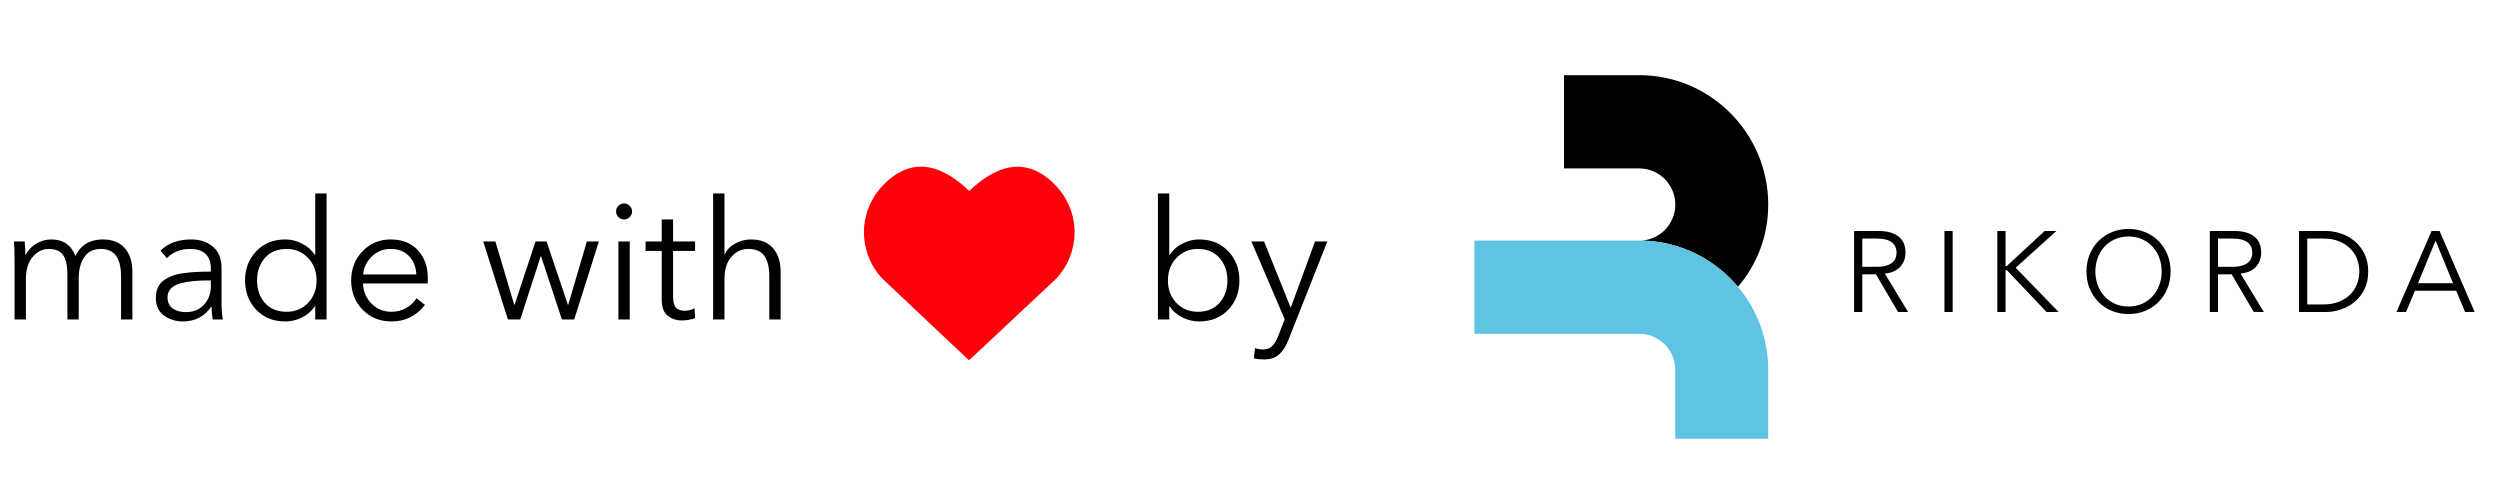 <?xml version="1.0" encoding="UTF-8"?> <svg xmlns="http://www.w3.org/2000/svg" width="180" height="36" viewBox="0 0 180 36" fill="none"> <path d="M1.852 18.344C2.02 18.016 2.268 17.752 2.596 17.552C2.932 17.344 3.3 17.24 3.7 17.24C4.548 17.24 5.124 17.636 5.428 18.428C5.82 17.636 6.476 17.24 7.396 17.24C8.092 17.24 8.62 17.448 8.98 17.864C9.348 18.28 9.532 18.844 9.532 19.556V23H8.716V19.892C8.716 18.58 8.232 17.924 7.264 17.924C6.72 17.924 6.316 18.128 6.052 18.536C5.796 18.936 5.668 19.428 5.668 20.012V23H4.852V19.724C4.852 19.132 4.752 18.684 4.552 18.38C4.36 18.076 4.008 17.924 3.496 17.924C3.064 17.924 2.684 18.116 2.356 18.5C2.028 18.876 1.864 19.416 1.864 20.12V23H1.048V18.62C1.048 18.14 1.032 17.728 1 17.384H1.78C1.812 17.784 1.828 18.104 1.828 18.344H1.852Z" fill="black"></path> <path d="M15.182 19.556V19.376C15.182 18.408 14.682 17.924 13.682 17.924C13.01 17.924 12.454 18.144 12.014 18.584L11.558 18.044C12.094 17.508 12.83 17.24 13.766 17.24C14.406 17.24 14.93 17.416 15.338 17.768C15.746 18.12 15.95 18.624 15.95 19.28V21.74C15.95 22.244 15.982 22.664 16.046 23H15.314C15.258 22.68 15.23 22.376 15.23 22.088H15.206C14.718 22.792 14.038 23.144 13.166 23.144C12.662 23.144 12.21 23.004 11.81 22.724C11.418 22.436 11.222 22.008 11.222 21.44C11.222 21.16 11.27 20.916 11.366 20.708C11.462 20.492 11.606 20.316 11.798 20.18C11.99 20.044 12.198 19.936 12.422 19.856C12.646 19.768 12.922 19.704 13.25 19.664C13.578 19.616 13.882 19.588 14.162 19.58C14.45 19.564 14.79 19.556 15.182 19.556ZM15.182 20.192H14.942C14.558 20.192 14.214 20.208 13.91 20.24C13.614 20.264 13.314 20.316 13.01 20.396C12.714 20.476 12.482 20.6 12.314 20.768C12.146 20.936 12.062 21.148 12.062 21.404C12.062 21.772 12.19 22.044 12.446 22.22C12.702 22.388 13.014 22.472 13.382 22.472C13.934 22.472 14.37 22.292 14.69 21.932C15.018 21.572 15.182 21.132 15.182 20.612V20.192Z" fill="black"></path> <path d="M22.672 22.052C22.44 22.396 22.132 22.664 21.748 22.856C21.364 23.048 20.964 23.144 20.548 23.144C19.684 23.144 18.984 22.864 18.448 22.304C17.912 21.736 17.644 21.032 17.644 20.192C17.644 19.352 17.912 18.652 18.448 18.092C18.984 17.524 19.684 17.24 20.548 17.24C20.964 17.24 21.364 17.34 21.748 17.54C22.132 17.732 22.44 18.004 22.672 18.356H22.696V13.928H23.512V23H22.696V22.052H22.672ZM19.072 18.572C18.696 19.004 18.508 19.544 18.508 20.192C18.508 20.84 18.696 21.38 19.072 21.812C19.456 22.236 19.976 22.448 20.632 22.448C21.256 22.448 21.772 22.236 22.18 21.812C22.588 21.38 22.792 20.84 22.792 20.192C22.792 19.544 22.588 19.004 22.18 18.572C21.772 18.14 21.256 17.924 20.632 17.924C19.976 17.924 19.456 18.14 19.072 18.572Z" fill="black"></path> <path d="M26.148 19.76H29.977C29.953 19.216 29.776 18.776 29.448 18.44C29.128 18.096 28.684 17.924 28.116 17.924C27.588 17.924 27.137 18.108 26.761 18.476C26.392 18.836 26.189 19.264 26.148 19.76ZM30.805 20.024C30.805 20.184 30.8 20.312 30.793 20.408H26.137C26.152 20.976 26.357 21.46 26.748 21.86C27.14 22.252 27.62 22.448 28.189 22.448C28.581 22.448 28.936 22.356 29.256 22.172C29.576 21.98 29.82 21.748 29.988 21.476L30.601 21.956C29.977 22.748 29.172 23.144 28.189 23.144C27.357 23.144 26.665 22.864 26.113 22.304C25.561 21.744 25.285 21.04 25.285 20.192C25.285 19.352 25.556 18.652 26.101 18.092C26.645 17.524 27.317 17.24 28.116 17.24C28.965 17.24 29.625 17.504 30.096 18.032C30.569 18.552 30.805 19.216 30.805 20.024Z" fill="black"></path> <path d="M34.792 17.384H35.668L37.024 21.944H37.048L38.56 17.384H39.352L40.888 21.944H40.912L42.256 17.384H43.12L41.344 23H40.456L38.956 18.452H38.932L37.456 23H36.568L34.792 17.384Z" fill="black"></path> <path d="M45.341 17.384V23H44.525V17.384H45.341ZM45.329 14.816C45.449 14.928 45.509 15.064 45.509 15.224C45.509 15.384 45.449 15.52 45.329 15.632C45.217 15.744 45.085 15.8 44.933 15.8C44.781 15.8 44.645 15.744 44.525 15.632C44.413 15.52 44.357 15.384 44.357 15.224C44.357 15.064 44.413 14.928 44.525 14.816C44.645 14.704 44.781 14.648 44.933 14.648C45.085 14.648 45.217 14.704 45.329 14.816Z" fill="black"></path> <path d="M50.045 17.384V18.068H48.461V21.344C48.461 21.736 48.533 22.008 48.677 22.16C48.821 22.304 49.029 22.376 49.301 22.376C49.533 22.376 49.769 22.316 50.009 22.196L50.045 22.904C49.749 23.016 49.429 23.072 49.085 23.072C48.701 23.072 48.365 22.96 48.077 22.736C47.789 22.512 47.645 22.124 47.645 21.572V18.068H46.481V17.384H47.645V15.8H48.461V17.384H50.045Z" fill="black"></path> <path d="M52.161 18.308H52.185C52.329 17.988 52.577 17.732 52.929 17.54C53.289 17.34 53.669 17.24 54.069 17.24C54.765 17.24 55.293 17.448 55.653 17.864C56.021 18.28 56.205 18.844 56.205 19.556V23H55.389V19.892C55.389 19.26 55.273 18.776 55.041 18.44C54.817 18.096 54.425 17.924 53.865 17.924C53.393 17.924 52.989 18.116 52.653 18.5C52.325 18.876 52.161 19.416 52.161 20.12V23H51.345V13.928H52.161V18.308Z" fill="black"></path> <path d="M84.21 22.052H84.186V23H83.37V13.928H84.186V18.356H84.21C84.442 18.004 84.75 17.732 85.134 17.54C85.518 17.34 85.918 17.24 86.334 17.24C87.198 17.24 87.898 17.524 88.434 18.092C88.97 18.652 89.238 19.352 89.238 20.192C89.238 21.032 88.97 21.736 88.434 22.304C87.898 22.864 87.198 23.144 86.334 23.144C85.918 23.144 85.518 23.048 85.134 22.856C84.75 22.664 84.442 22.396 84.21 22.052ZM87.798 21.812C88.182 21.38 88.374 20.84 88.374 20.192C88.374 19.544 88.182 19.004 87.798 18.572C87.422 18.14 86.906 17.924 86.25 17.924C85.626 17.924 85.11 18.14 84.702 18.572C84.294 19.004 84.09 19.544 84.09 20.192C84.09 20.84 84.294 21.38 84.702 21.812C85.11 22.236 85.626 22.448 86.25 22.448C86.906 22.448 87.422 22.236 87.798 21.812Z" fill="black"></path> <path d="M91.011 17.384L92.919 22.124H92.943L94.683 17.384H95.571L92.775 24.452C92.591 24.924 92.363 25.28 92.091 25.52C91.827 25.76 91.467 25.88 91.011 25.88C90.763 25.88 90.519 25.856 90.279 25.808L90.363 25.064C90.555 25.128 90.755 25.16 90.963 25.16C91.227 25.16 91.439 25.076 91.599 24.908C91.767 24.748 91.915 24.5 92.043 24.164L92.499 22.988L90.099 17.384H91.011Z" fill="black"></path> <path fill-rule="evenodd" clip-rule="evenodd" d="M76.04 13.386C73.795 11.025 71.569 12.06 69.786 13.747C68.003 12.06 65.794 11.013 63.532 13.386C62.68 14.289 62.205 15.483 62.205 16.725C62.205 17.966 62.68 19.161 63.532 20.063C69.767 25.95 69.766 25.938 69.766 25.938C69.766 25.938 69.774 25.961 76.046 20.063C76.897 19.16 77.371 17.965 77.37 16.724C77.369 15.482 76.893 14.288 76.04 13.386V13.386Z" fill="#FF000B"></path> <path d="M134.084 22.464H133.493V16.632H135.282C135.873 16.632 136.339 16.761 136.681 17.019C137.023 17.277 137.194 17.667 137.194 18.189C137.194 18.595 137.067 18.937 136.813 19.214C136.558 19.492 136.19 19.652 135.709 19.696L137.383 22.464H136.661L135.069 19.754H134.084V22.464V22.464ZM134.084 19.21H135.134C135.397 19.21 135.62 19.183 135.803 19.128C135.987 19.073 136.133 19 136.242 18.91C136.352 18.819 136.431 18.712 136.48 18.588C136.529 18.465 136.554 18.332 136.554 18.189C136.554 18.052 136.529 17.921 136.48 17.798C136.431 17.674 136.352 17.566 136.242 17.472C136.133 17.379 135.987 17.306 135.803 17.254C135.62 17.202 135.397 17.176 135.134 17.176H134.084V19.21ZM140.591 22.464H140.001V16.632H140.591V22.464ZM144.399 19.161H144.407H144.481L147.214 16.632H148.059L145.129 19.276L148.223 22.464H147.353L144.498 19.457H144.407H144.399V22.464H143.808V16.632H144.399V19.161ZM156.282 19.548C156.282 19.993 156.205 20.402 156.052 20.775C155.899 21.149 155.687 21.471 155.416 21.743C155.145 22.015 154.825 22.228 154.456 22.382C154.087 22.535 153.686 22.612 153.254 22.612C152.821 22.612 152.421 22.535 152.051 22.382C151.682 22.228 151.362 22.015 151.091 21.743C150.82 21.471 150.608 21.149 150.455 20.775C150.302 20.402 150.225 19.993 150.225 19.548C150.225 19.103 150.302 18.694 150.455 18.321C150.608 17.947 150.82 17.625 151.091 17.353C151.362 17.081 151.682 16.868 152.051 16.715C152.421 16.561 152.821 16.484 153.254 16.484C153.686 16.484 154.087 16.561 154.456 16.715C154.825 16.868 155.145 17.081 155.416 17.353C155.687 17.625 155.899 17.947 156.052 18.321C156.205 18.694 156.282 19.103 156.282 19.548ZM155.642 19.548C155.642 19.213 155.587 18.893 155.477 18.588C155.368 18.284 155.211 18.016 155.006 17.785C154.8 17.555 154.55 17.371 154.255 17.234C153.959 17.096 153.626 17.027 153.254 17.027C152.882 17.027 152.548 17.096 152.252 17.234C151.957 17.371 151.707 17.555 151.502 17.785C151.296 18.016 151.139 18.284 151.03 18.588C150.92 18.893 150.866 19.213 150.866 19.548C150.866 19.883 150.92 20.203 151.03 20.508C151.139 20.812 151.296 21.08 151.502 21.311C151.707 21.541 151.957 21.725 152.252 21.863C152.548 22 152.882 22.069 153.254 22.069C153.626 22.069 153.959 22 154.255 21.863C154.55 21.725 154.8 21.541 155.006 21.311C155.211 21.08 155.368 20.812 155.477 20.508C155.587 20.203 155.642 19.883 155.642 19.548ZM159.696 22.464H159.105V16.632H160.894C161.484 16.632 161.951 16.761 162.293 17.019C162.635 17.277 162.806 17.667 162.806 18.189C162.806 18.595 162.679 18.937 162.424 19.214C162.17 19.492 161.802 19.652 161.32 19.696L162.995 22.464H162.272L160.68 19.754H159.696V22.464ZM159.696 19.21H160.746C161.009 19.21 161.231 19.183 161.415 19.128C161.598 19.073 161.744 19 161.854 18.91C161.963 18.819 162.043 18.712 162.092 18.588C162.141 18.465 162.166 18.332 162.166 18.189C162.166 18.052 162.141 17.921 162.092 17.798C162.043 17.674 161.963 17.566 161.854 17.472C161.744 17.379 161.598 17.306 161.415 17.254C161.231 17.202 161.009 17.176 160.746 17.176H159.696V19.21ZM165.53 16.632H167.459C167.82 16.632 168.182 16.693 168.546 16.813C168.91 16.934 169.238 17.117 169.531 17.361C169.823 17.605 170.06 17.91 170.241 18.276C170.421 18.641 170.511 19.065 170.511 19.548C170.511 20.037 170.421 20.462 170.241 20.825C170.06 21.187 169.823 21.491 169.531 21.735C169.238 21.979 168.91 22.162 168.546 22.283C168.182 22.404 167.82 22.464 167.459 22.464H165.53V16.632ZM166.121 21.92H167.27C167.713 21.92 168.097 21.853 168.423 21.718C168.748 21.584 169.019 21.405 169.235 21.183C169.451 20.961 169.611 20.708 169.715 20.425C169.819 20.143 169.871 19.85 169.871 19.548C169.871 19.246 169.819 18.954 169.715 18.671C169.611 18.388 169.451 18.135 169.235 17.913C169.019 17.691 168.748 17.512 168.423 17.378C168.097 17.243 167.713 17.176 167.27 17.176H166.121V21.92ZM173.236 22.464H172.546L175.074 16.632H175.649L178.176 22.464H177.487L176.847 20.932H173.876L173.236 22.464ZM174.097 20.388H176.617L175.361 17.324L174.097 20.388Z" fill="black"></path> <path d="M125.133 20.648C126.491 19.064 127.312 17.008 127.312 14.729C127.312 9.592 123.148 5.412 118.029 5.412H112.609V12.127H118.029C119.459 12.127 120.622 13.294 120.622 14.729C120.622 16.113 119.538 17.245 118.178 17.323C120.966 17.367 123.458 18.65 125.133 20.648Z" fill="black"></path> <path d="M125.133 20.648C123.458 18.65 120.966 17.368 118.178 17.323C118.128 17.323 118.079 17.32 118.029 17.32H106.155V24.034H118.029C119.459 24.034 120.622 25.202 120.622 26.636V31.588H127.312V26.636C127.312 24.358 126.491 22.268 125.133 20.648Z" fill="#5FC4E1"></path> </svg> 